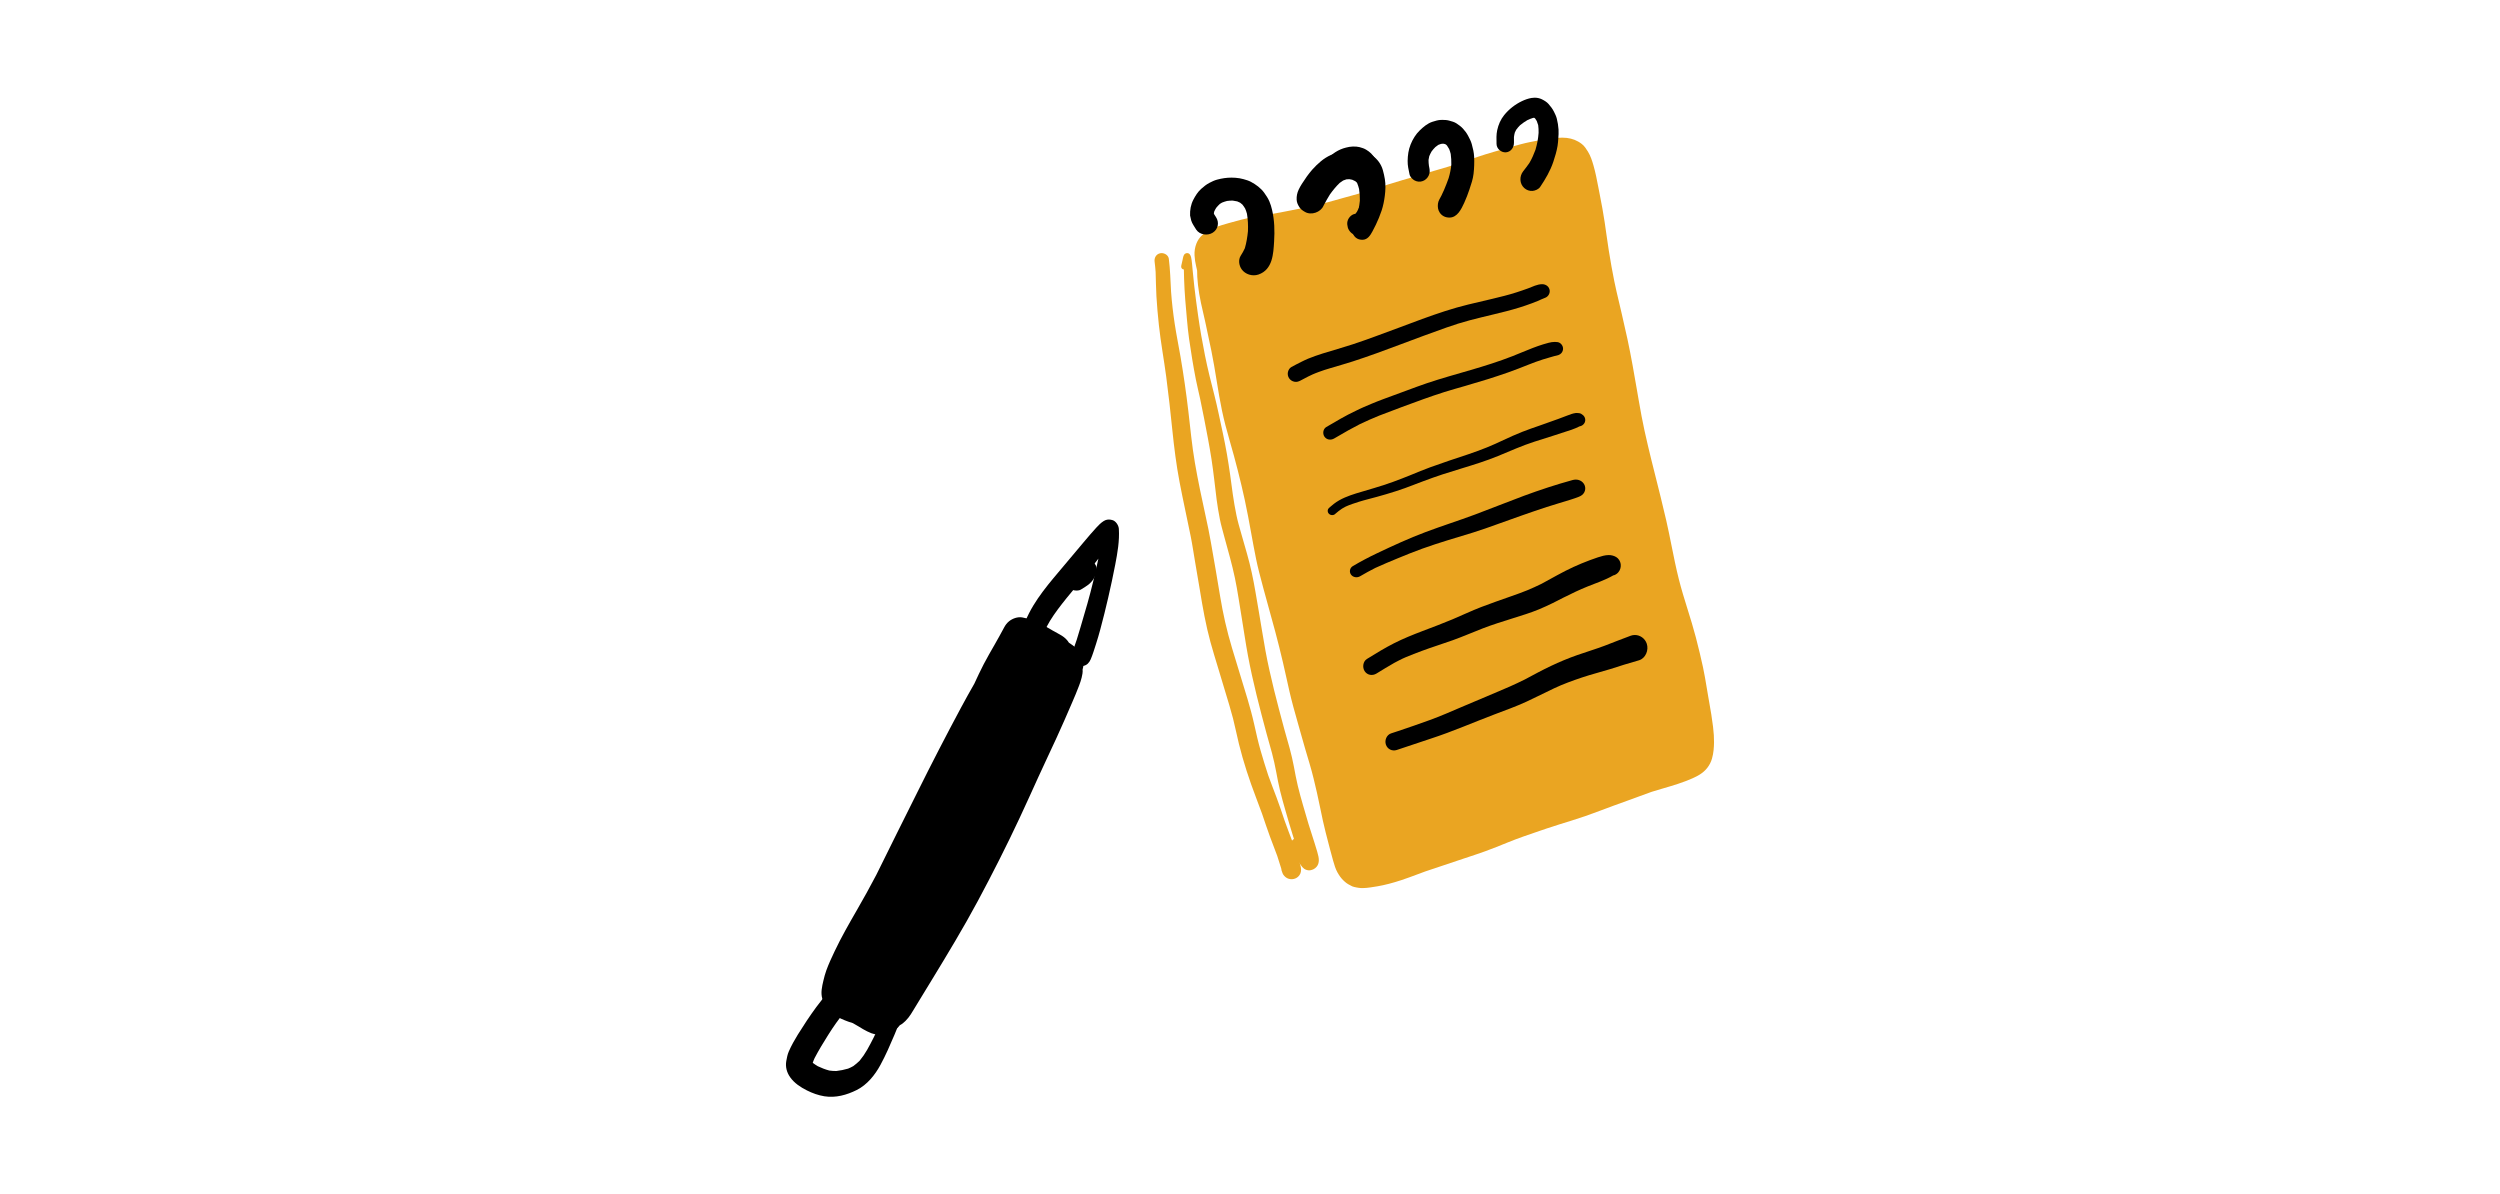 <?xml version="1.0" encoding="UTF-8"?>
<svg width="563px" height="269px" viewBox="0 0 563 269" version="1.1" xmlns="http://www.w3.org/2000/svg" xmlns:xlink="http://www.w3.org/1999/xlink">
    <title>Group</title>
    <defs>
        <rect id="path-1" x="0" y="0" width="563" height="269"></rect>
    </defs>
    <g id="Article-Layout" stroke="none" stroke-width="1" fill="none" fill-rule="evenodd">
        <g id="Desktop_NewYearsResolutions" transform="translate(-679, -2360)">
            <g id="Group" transform="translate(679, 2360)">
                <mask id="mask-2" fill="white">
                    <use xlink:href="#path-1"></use>
                </mask>
                <g id="Rectangle"></g>
                <g id="notebook_icon_desktop" mask="url(#mask-2)">
                    <g transform="translate(177, 22)">
                        <path d="M174.863,9 C173.514,9 172.116,9.209 170.882,9.394 C169.724,9.566 168.569,9.79 167.592,9.988 C166.15,10.277 164.712,10.685 163.444,11.046 L160.033,12.016 L159.27,12.234 C157.025,12.875 154.784,13.656 152.617,14.413 L151.233,14.894 C149.71,15.376 148.177,15.824 146.643,16.271 L145.065,16.733 C142.916,17.37 140.767,18.005 138.615,18.628 C136.663,19.194 134.7,19.83 132.803,20.444 L131.783,20.775 C130.262,21.266 128.692,21.697 127.174,22.113 C126.61,22.268 126.045,22.422 125.482,22.58 L125.089,22.692 C123.034,23.275 120.907,23.878 118.781,24.346 C117.021,24.734 115.22,25.084 113.48,25.424 L112.117,25.691 C109.754,26.153 107.419,26.538 105.648,26.822 C103.588,27.148 101.555,27.721 99.588,28.276 L99.501,28.301 C98.593,28.556 97.694,28.837 96.826,29.135 C96.08,29.395 95.376,29.759 94.613,30.278 C94.345,30.457 94.034,30.675 93.755,30.929 C93.167,31.459 92.736,32.082 92.437,32.835 C92.104,33.677 91.957,34.608 92.011,35.525 C92.059,36.363 92.173,37.134 92.356,37.886 C92.443,38.24 92.52,38.593 92.593,38.947 C92.584,39.409 92.6,39.874 92.626,40.34 C92.699,41.545 92.841,42.784 93.059,44.127 C93.29,45.556 93.623,46.996 93.946,48.388 C94.099,49.047 94.252,49.705 94.394,50.364 L94.575,51.206 C94.994,53.154 95.412,55.101 95.81,57.052 C96.258,59.244 96.624,61.487 96.977,63.655 L97.042,64.051 C97.382,66.139 97.733,68.298 98.19,70.453 C98.63,72.535 99.199,74.765 99.931,77.269 C101.222,81.705 102.362,86.178 103.318,90.564 C103.855,93.033 104.315,95.561 104.759,98.006 C105.111,99.946 105.477,101.953 105.878,103.917 C106.277,105.855 106.795,107.799 107.297,109.679 L107.525,110.539 C108.084,112.645 108.663,114.741 109.252,116.837 C110.548,121.427 111.698,126.029 112.673,130.516 C113.095,132.476 113.613,134.795 114.246,137.134 C114.58,138.371 114.931,139.604 115.281,140.836 C115.53,141.714 115.779,142.591 116.024,143.469 C116.613,145.604 117.253,147.753 117.911,149.951 C118.576,152.179 119.117,154.494 119.571,156.488 C119.847,157.696 120.097,158.909 120.348,160.123 C120.534,161.025 120.72,161.929 120.916,162.829 C121.306,164.615 121.778,166.412 122.234,168.149 L122.54,169.318 C122.758,170.152 122.979,170.987 123.216,171.814 C123.491,172.771 123.754,173.686 124.208,174.49 C124.302,174.657 124.399,174.816 124.499,174.974 C124.883,175.591 125.306,176.087 125.87,176.581 C126.35,177 126.86,177.284 127.525,177.606 C127.656,177.657 127.794,177.701 127.932,177.735 C128.269,177.827 128.617,177.883 128.974,177.938 C129.246,177.98 129.532,178 129.848,178 C130.474,178 131.103,177.918 131.643,177.841 C132.172,177.768 132.691,177.685 133.217,177.594 C134.854,177.31 136.611,176.855 138.59,176.203 C139.789,175.807 140.994,175.356 142.16,174.92 C142.778,174.688 143.396,174.458 144.016,174.233 C145.23,173.824 146.445,173.42 147.661,173.014 C149.377,172.442 151.092,171.87 152.805,171.289 L153.839,170.946 C155.045,170.547 156.249,170.147 157.445,169.714 C159.172,169.087 160.87,168.402 162.448,167.755 C164.85,166.773 167.347,165.925 169.761,165.106 L171.275,164.591 L171.365,164.551 L171.368,164.559 C173.261,163.928 175.134,163.348 176.894,162.806 C178.988,162.162 181.079,161.437 183.284,160.593 C185.37,159.796 187.506,159.026 189.345,158.367 C190.203,158.061 191.057,157.744 191.911,157.427 C192.927,157.051 193.944,156.673 194.968,156.314 C195.856,156.029 196.752,155.769 197.649,155.51 C198.718,155.199 199.823,154.879 200.896,154.519 C202.173,154.093 203.204,153.699 204.143,153.28 C204.794,152.991 205.313,152.721 205.778,152.432 C207.145,151.585 208.098,150.352 208.532,148.866 C208.914,147.554 208.982,146.215 208.998,145.196 C209.013,144.165 208.942,143.032 208.774,141.631 C208.561,139.816 208.239,137.984 207.927,136.213 L207.716,135.009 C207.595,134.319 207.481,133.627 207.366,132.935 C207.111,131.392 206.845,129.795 206.511,128.243 C206.079,126.238 205.572,124.118 204.915,121.572 C204.362,119.442 203.697,117.307 203.054,115.242 C202.367,113.032 201.655,110.746 201.079,108.462 C200.449,105.965 199.935,103.397 199.437,100.914 C199.062,99.043 198.675,97.107 198.241,95.216 C197.439,91.724 196.551,88.194 195.693,84.78 L194.85,81.415 C194.385,79.551 193.91,77.521 193.354,75.024 C192.866,72.835 192.486,70.701 192.038,68.139 L191.692,66.127 C191.027,62.266 190.339,58.273 189.505,54.379 C189.099,52.484 188.661,50.592 188.225,48.702 L188.035,47.881 C187.882,47.215 187.724,46.55 187.566,45.884 C187.21,44.385 186.842,42.834 186.533,41.3 C186.111,39.22 185.717,37.022 185.294,34.382 C185.094,33.129 184.918,31.873 184.741,30.617 C184.619,29.747 184.497,28.877 184.367,28.008 C184.083,26.119 183.718,24.072 183.216,21.562 C183.117,21.068 183.021,20.572 182.926,20.074 C182.621,18.482 182.306,16.835 181.85,15.257 C181.546,14.196 181.184,13.084 180.601,12.141 C180.413,11.834 180.212,11.537 180.004,11.243 C179.569,10.619 178.902,10.162 178.418,9.889 C177.399,9.302 176.203,9.003 174.863,9 Z" id="Fill-1" fill="#EAA522"></path>
                        <path d="M89.985,35.082 C89.484,35.32 89.452,35.94 89.338,36.429 C89.232,36.891 89.127,37.354 89.024,37.816 C88.946,38.161 89.056,38.52 89.407,38.647 C89.469,38.67 89.538,38.681 89.609,38.68 C89.62,39.356 89.633,40.032 89.654,40.708 C89.699,42.333 89.8,43.955 89.923,45.577 C90.033,47.025 90.17,48.469 90.299,49.917 C90.432,51.382 90.572,52.845 90.78,54.3 C91.218,57.363 91.712,60.413 92.305,63.445 C92.591,64.899 92.961,66.337 93.266,67.788 C93.568,69.233 93.864,70.684 94.146,72.135 C94.74,75.221 95.35,78.3 95.831,81.41 C96.298,84.422 96.602,87.459 96.983,90.484 C97.171,91.982 97.437,93.463 97.719,94.945 C97.846,95.598 98.015,96.259 98.183,96.902 C98.382,97.652 98.579,98.406 98.787,99.154 C99.605,102.13 100.456,105.092 101.092,108.118 C101.712,111.063 102.121,114.059 102.621,117.028 C103.108,119.917 103.507,122.819 104.049,125.697 C105.155,131.612 106.678,137.426 108.236,143.23 C108.622,144.681 109.051,146.123 109.446,147.569 C109.833,148.984 110.128,150.425 110.407,151.866 C110.676,153.266 110.927,154.678 111.268,156.061 C111.634,157.556 112.047,159.034 112.475,160.508 C113.036,162.435 113.581,164.366 114.191,166.276 C114.261,166.492 114.331,166.709 114.401,166.925 C114.045,167.152 113.77,167.503 113.63,167.91 C113.478,168.35 113.461,168.977 113.712,169.388 C113.994,169.854 114.282,170.317 114.572,170.776 C114.756,171.075 114.945,171.369 115.133,171.664 C115.496,172.23 115.88,172.76 116.299,173.283 C116.532,173.557 116.812,173.758 117.146,173.879 C117.493,174.006 117.846,174.033 118.207,173.959 C118.424,173.892 118.652,173.839 118.85,173.725 C119.324,173.457 119.69,173.075 119.872,172.538 C120.06,171.992 120.015,171.409 119.904,170.854 C119.836,170.505 119.738,170.16 119.641,169.817 C119.463,169.17 119.259,168.531 119.054,167.894 C118.59,166.446 118.119,165.005 117.674,163.554 C117.243,162.141 116.844,160.72 116.431,159.302 C116.009,157.857 115.616,156.414 115.26,154.952 C114.909,153.531 114.666,152.083 114.387,150.65 C114.114,149.252 113.806,147.862 113.426,146.491 C113.036,145.076 112.621,143.669 112.235,142.255 C111.829,140.761 111.44,139.262 111.037,137.765 C110.255,134.846 109.547,131.91 108.882,128.961 C108.223,126.033 107.7,123.077 107.22,120.111 C106.746,117.166 106.227,114.227 105.727,111.284 C105.24,108.403 104.636,105.551 103.838,102.743 C103.396,101.184 102.948,99.627 102.501,98.071 C102.117,96.731 101.721,95.377 101.442,94.01 C101.124,92.452 100.848,90.893 100.628,89.318 C100.423,87.88 100.247,86.437 100.04,84.999 C99.816,83.424 99.579,81.849 99.306,80.281 C99.037,78.726 98.722,77.178 98.404,75.633 C98.092,74.125 97.761,72.624 97.434,71.119 C97.141,69.765 96.84,68.408 96.496,67.064 C95.726,64.078 94.973,61.09 94.363,58.06 C93.759,55.067 93.237,52.065 92.811,49.042 C92.503,46.871 92.208,44.689 91.958,42.511 C91.821,41.318 91.698,40.125 91.591,38.925 C91.549,38.419 91.504,37.913 91.448,37.41 C91.419,37.146 91.393,36.882 91.355,36.617 C91.287,36.144 91.228,35.674 90.942,35.283 C90.802,35.091 90.573,35 90.346,35 C90.22,35 90.094,35.028 89.985,35.082 Z" id="Fill-3" fill="#EAA522"></path>
                        <path d="M84.299,35.027 C83.376,35.209 82.907,36.048 83.015,36.918 C83.112,37.694 83.192,38.466 83.247,39.244 C83.316,41.075 83.319,42.912 83.427,44.74 C83.554,46.899 83.748,49.044 83.979,51.193 C84.398,55.102 85.12,58.974 85.637,62.873 C86.165,66.846 86.594,70.828 87.005,74.814 C87.414,78.767 87.901,82.696 88.646,86.602 C89.422,90.665 90.325,94.701 91.141,98.758 C91.533,100.692 91.808,102.653 92.145,104.601 C92.502,106.679 92.867,108.758 93.204,110.839 C93.847,114.788 94.535,118.724 95.593,122.59 C96.128,124.528 96.717,126.453 97.305,128.38 C97.877,130.244 98.429,132.115 98.991,133.983 C99.569,135.913 100.175,137.831 100.675,139.786 C101.165,141.69 101.533,143.621 102.007,145.532 C103.021,149.625 104.342,153.638 105.846,157.581 C106.313,158.802 106.774,160.021 107.215,161.251 C107.796,162.958 108.362,164.673 108.981,166.366 C109.519,167.836 110.109,169.292 110.641,170.766 C110.96,171.713 111.248,172.667 111.544,173.622 C111.545,173.754 111.563,173.882 111.602,174 C111.752,174.455 111.878,174.92 112.235,175.269 C112.486,175.549 112.786,175.754 113.143,175.878 C113.689,176.068 114.298,176.035 114.815,175.784 C115.152,175.62 115.424,175.386 115.639,175.081 C115.989,174.582 116.041,174.057 115.976,173.471 C115.931,173.053 115.782,172.648 115.659,172.246 C115.523,171.804 115.384,171.363 115.241,170.921 C114.921,169.917 114.57,168.92 114.203,167.933 C113.565,166.224 112.897,164.531 112.295,162.812 C111.708,161.066 111.128,159.316 110.479,157.594 C109.847,155.924 109.201,154.263 108.598,152.582 C107.994,150.741 107.42,148.894 106.887,147.031 C106.329,145.087 105.893,143.116 105.454,141.145 C104.59,137.252 103.334,133.45 102.183,129.635 C101.611,127.738 101.022,125.847 100.455,123.948 C99.872,122.014 99.365,120.067 98.908,118.098 C98.01,114.246 97.482,110.317 96.791,106.428 C96.421,104.326 96.056,102.224 95.692,100.123 C95.351,98.135 94.929,96.16 94.501,94.189 C93.632,90.206 92.779,86.224 92.091,82.211 C91.423,78.345 91.066,74.433 90.607,70.537 C90.13,66.467 89.548,62.411 88.857,58.368 C88.435,55.895 87.928,53.438 87.55,50.955 C87.183,48.543 86.901,46.111 86.723,43.679 C86.589,41.214 86.526,38.744 86.222,36.289 C86.129,35.523 85.341,35 84.591,35 C84.493,35 84.395,35.009 84.299,35.027 Z" id="Fill-5" fill="#EAA522"></path>
                        <path d="M96.383,26.21 C96.383,26.211 96.384,26.213 96.385,26.214 C96.416,26.352 96.447,26.49 96.48,26.628 C96.436,26.49 96.404,26.35 96.383,26.21 M97.083,18.455 C96.493,18.614 95.897,18.897 95.366,19.177 C94.665,19.538 94.111,20.005 93.526,20.515 C92.772,21.173 92.196,22.098 91.751,22.958 C91.161,24.092 90.957,25.294 91.007,26.54 C91.09,26.914 91.176,27.289 91.263,27.664 C91.381,28.022 91.539,28.363 91.744,28.683 C91.948,29.038 92.164,29.379 92.39,29.72 C93.163,30.888 94.941,31.144 96.117,30.398 C97.363,29.605 97.612,28.062 96.839,26.894 C96.703,26.69 96.571,26.485 96.444,26.278 C96.418,26.209 96.391,26.14 96.366,26.071 L96.362,26.026 C96.386,25.89 96.414,25.757 96.447,25.624 C96.576,25.338 96.725,25.065 96.894,24.796 C97.151,24.48 97.423,24.192 97.72,23.916 C97.877,23.813 98.036,23.717 98.199,23.625 C98.566,23.479 98.934,23.358 99.317,23.258 C99.738,23.201 100.154,23.172 100.579,23.169 C100.935,23.211 101.283,23.272 101.631,23.356 C101.853,23.444 102.066,23.541 102.279,23.65 C102.459,23.783 102.629,23.923 102.795,24.072 C103.023,24.36 103.225,24.659 103.411,24.971 C103.579,25.355 103.706,25.74 103.816,26.138 C104.039,27.446 104.088,28.742 104.039,30.061 C103.909,31.361 103.71,32.65 103.338,33.905 C103.078,34.492 102.758,35.039 102.408,35.59 C101.826,36.505 102.017,37.808 102.627,38.655 C103.439,39.782 105.028,40.296 106.4,39.826 C109.635,38.719 109.76,35.101 109.929,32.376 C110.08,29.969 110.019,27.613 109.465,25.25 C109.314,24.602 109.131,23.988 108.869,23.37 C108.578,22.678 108.136,22.016 107.694,21.402 C106.935,20.356 105.854,19.563 104.697,18.945 C104.198,18.678 103.587,18.499 103.041,18.347 C102.451,18.182 101.869,18.087 101.255,18.037 C100.946,18.012 100.642,18 100.34,18 C99.237,18 98.173,18.161 97.083,18.455" id="Fill-7" fill="#000000"></path>
                        <path d="M127.639,11.001 C127.132,11.004 126.616,11.116 126.122,11.237 C125.279,11.444 124.497,11.779 123.753,12.249 C122.786,12.856 122.005,13.81 121.48,14.857 C121.226,15.363 121.041,15.937 120.912,16.493 C120.806,16.956 120.692,17.442 120.704,17.925 C120.714,18.309 120.741,18.69 120.724,19.07 C120.677,19.505 120.533,19.929 120.42,20.345 C120.282,20.849 120.145,21.354 120.009,21.861 C119.932,22.146 120.358,22.231 120.436,21.946 C120.67,21.087 120.894,20.226 121.133,19.367 C121.33,18.915 121.577,18.495 121.773,18.04 C121.991,17.526 122.24,17.041 122.52,16.565 C122.833,16.112 123.161,15.691 123.544,15.302 C123.871,15.014 124.219,14.764 124.591,14.543 C125.016,14.336 125.448,14.176 125.904,14.056 C126.435,13.951 126.968,13.902 127.51,13.906 C127.827,13.94 128.136,13.998 128.447,14.085 C128.668,14.18 128.879,14.288 129.086,14.416 C129.271,14.564 129.441,14.723 129.604,14.899 C129.754,15.105 129.889,15.318 130.011,15.544 C130.159,15.907 130.275,16.279 130.366,16.663 C130.519,17.584 130.531,18.503 130.505,19.432 C130.455,19.964 130.393,20.484 130.316,21.013 C130.241,21.518 130.1,22.014 129.966,22.506 C129.584,23.634 129.142,24.719 128.552,25.738 C128.452,25.876 128.351,26.01 128.243,26.138 C128.105,26.16 127.969,26.196 127.833,26.246 C126.962,26.571 126.283,27.566 126.406,28.571 C126.462,29.027 126.536,29.438 126.789,29.823 C127.039,30.204 127.314,30.509 127.713,30.72 C128.401,31.081 129.266,31.101 129.958,30.735 C130.27,30.575 130.446,30.499 130.681,30.293 C130.913,30.089 131.122,29.895 131.317,29.662 C131.626,29.3 131.873,28.854 132.084,28.42 C132.448,27.677 132.707,26.879 132.945,26.081 C133.146,25.408 133.344,24.731 133.495,24.042 C133.656,23.319 133.782,22.596 133.875,21.861 C133.915,21.538 133.928,21.213 133.949,20.888 C133.986,20.408 134.01,19.906 133.996,19.422 C133.98,19.009 133.977,18.595 133.946,18.181 C133.875,17.133 133.677,16.072 133.34,15.087 C133.013,14.114 132.46,13.271 131.772,12.555 C131.46,12.233 131.076,11.979 130.709,11.743 C130.242,11.44 129.686,11.267 129.158,11.129 C128.719,11.017 128.253,11 127.798,11 C127.745,11 127.692,11.001 127.639,11.001" id="Fill-9" fill="#000000"></path>
                        <path d="M124.6,16.684 C124.632,16.694 124.664,16.704 124.696,16.716 C124.664,16.705 124.632,16.695 124.6,16.684 M126.73,12.161 C126.24,12.13 125.751,12.141 125.276,12.194 C123.484,12.399 121.813,13.191 120.447,14.333 C119.754,14.913 119.124,15.525 118.527,16.196 C117.647,17.193 116.895,18.297 116.181,19.41 C115.912,19.827 115.669,20.262 115.458,20.711 C115.114,21.45 114.965,22.188 115.007,23.005 C115.043,23.621 115.29,24.134 115.615,24.643 C115.945,25.159 116.381,25.435 116.9,25.735 C118.298,26.541 120.412,25.81 121.045,24.353 C121.152,24.105 121.309,23.875 121.435,23.635 C121.545,23.426 121.656,23.218 121.771,23.013 C122.003,22.595 122.244,22.19 122.498,21.788 C123.16,20.862 123.878,19.979 124.703,19.19 C124.952,18.997 125.207,18.819 125.476,18.653 C125.714,18.555 125.955,18.468 126.202,18.393 C126.419,18.368 126.636,18.354 126.856,18.35 C127.08,18.38 127.302,18.423 127.524,18.477 C127.759,18.574 127.988,18.683 128.212,18.806 C128.32,18.892 128.422,18.981 128.524,19.076 C128.561,19.128 128.596,19.18 128.631,19.233 C128.813,19.666 128.95,20.107 129.064,20.562 C129.205,21.444 129.259,22.316 129.241,23.206 C129.105,24.61 128.811,25.958 128.389,27.305 C128.29,27.577 128.188,27.85 128.079,28.121 C128.012,28.291 127.944,28.465 127.876,28.634 C127.793,28.835 127.726,29.037 127.665,29.245 C127.576,29.518 127.586,29.786 127.569,30.069 C127.539,30.579 127.919,31.166 128.288,31.483 C128.734,31.872 129.271,32.01 129.854,31.999 C130.992,31.975 131.592,30.999 132.064,30.129 C132.336,29.631 132.594,29.129 132.837,28.617 C133.334,27.574 133.785,26.502 134.146,25.403 C134.503,24.321 134.715,23.228 134.857,22.104 C135.014,20.887 135.072,19.573 134.872,18.356 C134.761,17.674 134.611,17.002 134.425,16.334 C134.049,14.987 133.205,13.81 132.036,13.032 C131.009,12.346 129.865,12.06 128.634,12.007 C128.531,12.003 128.429,12 128.327,12 C127.788,12 127.257,12.062 126.73,12.161" id="Fill-11" fill="#000000"></path>
                        <path d="M149.838,15.098 C149.838,15.108 149.838,15.118 149.838,15.128 C149.826,15.347 149.815,15.565 149.803,15.783 C149.814,15.553 149.826,15.327 149.838,15.098 M147.538,5.003 C146.885,5.013 146.193,5.228 145.575,5.429 C144.464,5.792 143.579,6.553 142.734,7.362 C141.833,8.223 141.141,9.36 140.67,10.538 C140.183,11.742 140.027,12.939 140.001,14.237 C139.982,15.264 140.214,16.266 140.428,17.262 C140.552,17.849 141.106,18.399 141.597,18.655 C142.161,18.95 142.827,18.993 143.415,18.772 C143.989,18.56 144.47,18.111 144.741,17.537 C145.046,16.89 144.999,16.3 144.852,15.622 C144.835,15.539 144.818,15.456 144.8,15.373 C144.736,14.919 144.705,14.473 144.706,14.019 C144.743,13.733 144.796,13.457 144.865,13.181 C145.015,12.808 145.191,12.456 145.388,12.112 C145.648,11.755 145.933,11.429 146.242,11.119 C146.456,10.942 146.676,10.777 146.908,10.626 C147.106,10.542 147.305,10.47 147.511,10.408 C147.669,10.384 147.826,10.366 147.987,10.355 C148.126,10.378 148.263,10.405 148.4,10.438 C148.481,10.477 148.561,10.517 148.64,10.56 C148.716,10.629 148.79,10.7 148.861,10.773 C149.041,11.027 149.199,11.29 149.35,11.564 C149.494,11.923 149.606,12.286 149.7,12.663 C149.82,13.466 149.849,14.258 149.838,15.073 C149.739,16.123 149.528,17.116 149.236,18.114 C148.918,19.013 148.569,19.898 148.197,20.777 C148.012,21.213 147.812,21.646 147.598,22.069 C147.308,22.643 146.897,23.226 146.824,23.883 C146.747,24.594 146.814,25.238 147.207,25.849 C147.729,26.661 148.564,27.016 149.468,26.999 C151.179,26.966 152.086,25.11 152.733,23.695 C153.182,22.716 153.571,21.693 153.914,20.67 C154.297,19.533 154.708,18.342 154.845,17.138 C154.991,15.881 155.03,14.62 154.979,13.359 C154.937,12.376 154.702,11.38 154.44,10.444 C154.259,9.786 153.924,9.162 153.612,8.568 C153.3,7.978 152.895,7.445 152.453,6.959 C152.026,6.492 151.545,6.157 151.026,5.805 C150.545,5.476 149.904,5.315 149.363,5.165 C148.881,5.028 148.353,5.001 147.85,5 C147.745,5 147.641,5.002 147.538,5.003" id="Fill-13" fill="#000000"></path>
                        <path d="M167.904,0.059 C167.134,0.189 166.431,0.445 165.729,0.78 C164.209,1.505 162.817,2.588 161.739,3.921 C160.941,4.908 160.447,6.054 160.172,7.304 C159.949,8.314 160,9.381 160.019,10.411 C160.034,11.535 161.116,12.388 162.136,12.305 C163.255,12.215 163.964,11.213 163.945,10.092 C163.941,9.68 163.932,9.272 163.941,8.861 C163.984,8.52 164.048,8.189 164.134,7.859 C164.221,7.647 164.32,7.445 164.431,7.244 C164.7,6.872 164.991,6.531 165.313,6.207 C165.83,5.775 166.372,5.407 166.948,5.063 C167.376,4.859 167.806,4.68 168.26,4.547 C168.336,4.537 168.411,4.529 168.486,4.522 C168.522,4.541 168.556,4.56 168.591,4.58 C168.637,4.619 168.681,4.66 168.724,4.703 C168.853,4.879 168.969,5.061 169.079,5.253 C169.206,5.557 169.314,5.866 169.401,6.186 C169.482,6.767 169.501,7.337 169.49,7.92 C169.437,8.546 169.378,9.178 169.258,9.793 C169.129,10.453 168.973,11.095 168.788,11.736 C168.406,12.77 167.975,13.755 167.421,14.699 C166.977,15.346 166.496,15.961 166.016,16.579 C165.138,17.706 165.179,19.357 166.251,20.337 C166.762,20.81 167.449,21.046 168.129,20.993 C168.731,20.943 169.484,20.627 169.847,20.092 C171.029,18.35 172.139,16.446 172.813,14.422 C173.204,13.246 173.557,12.086 173.761,10.857 C173.846,10.325 173.888,9.783 173.925,9.245 C173.977,8.567 174.027,7.855 173.983,7.174 C173.929,6.334 173.792,5.516 173.589,4.702 C173.452,4.157 173.191,3.638 172.947,3.144 C172.619,2.488 172.209,1.963 171.732,1.418 C171.331,0.96 170.756,0.621 170.225,0.358 C169.719,0.112 169.165,0 168.611,0 C168.374,0 168.137,0.021 167.904,0.059" id="Fill-15" fill="#000000"></path>
                        <path d="M170.261,42 C169.172,42.017 168.12,42.567 167.118,42.944 C166.252,43.266 165.377,43.557 164.498,43.843 C162.726,44.413 160.912,44.859 159.101,45.288 C157.29,45.721 155.475,46.134 153.668,46.573 C151.929,46.996 150.215,47.488 148.51,48.033 C144.998,49.164 141.543,50.472 138.09,51.773 C136.282,52.452 134.474,53.122 132.656,53.781 C130.988,54.384 129.314,54.997 127.623,55.544 C125.378,56.275 123.107,56.918 120.851,57.61 C119.739,57.951 118.66,58.351 117.581,58.777 C117.085,58.973 116.613,59.226 116.133,59.452 C115.347,59.826 114.585,60.252 113.816,60.655 C113.403,60.872 113.116,61.39 113.034,61.822 C112.94,62.298 113.043,62.797 113.316,63.197 C113.593,63.597 114.022,63.876 114.505,63.967 C115.028,64.069 115.444,63.925 115.897,63.688 C116.46,63.392 117.027,63.094 117.591,62.798 C117.935,62.636 118.279,62.472 118.624,62.308 C119.063,62.102 119.539,61.944 119.992,61.764 C120.824,61.436 121.693,61.187 122.548,60.925 C124.243,60.407 125.954,59.944 127.643,59.393 C131.242,58.223 134.801,56.918 138.339,55.581 C141.798,54.276 145.268,52.993 148.753,51.757 C150.468,51.151 152.203,50.597 153.964,50.134 C155.721,49.676 157.486,49.245 159.25,48.826 C161.255,48.348 163.252,47.853 165.217,47.243 C166.159,46.951 167.091,46.626 168.017,46.285 C168.439,46.127 168.859,45.958 169.278,45.79 C169.835,45.567 170.354,45.272 170.92,45.082 C171.602,44.85 172.049,44.163 171.996,43.459 C171.923,42.57 171.162,42 170.298,42 C170.286,42 170.273,42 170.261,42" id="Fill-17" fill="#000000"></path>
                        <path d="M171.755,55.195 C171.337,55.298 170.929,55.418 170.518,55.546 C169.736,55.786 168.963,56.063 168.199,56.354 C166.647,56.949 165.127,57.617 163.58,58.221 C160.528,59.414 157.386,60.399 154.236,61.318 C150.94,62.28 147.632,63.192 144.375,64.285 C142.824,64.802 141.297,65.39 139.76,65.952 C138.057,66.573 136.351,67.198 134.652,67.833 C133.734,68.176 132.817,68.528 131.917,68.909 C131.307,69.168 130.697,69.426 130.09,69.687 C129.476,69.943 128.883,70.251 128.282,70.535 C126.01,71.601 123.849,72.897 121.684,74.163 C120.946,74.598 120.805,75.657 121.263,76.331 C121.765,77.066 122.709,77.18 123.448,76.749 C124.503,76.13 125.559,75.519 126.624,74.918 C127.47,74.44 128.333,73.991 129.199,73.541 C130.657,72.856 132.115,72.179 133.616,71.591 C135.305,70.93 136.998,70.288 138.701,69.663 C141.863,68.504 145.016,67.315 148.229,66.302 C149.8,65.805 151.391,65.367 152.975,64.91 C154.651,64.425 156.32,63.927 157.982,63.409 C159.55,62.922 161.105,62.397 162.656,61.859 C164.196,61.322 165.711,60.713 167.227,60.116 C168.286,59.698 169.351,59.29 170.44,58.953 C170.973,58.786 171.509,58.623 172.052,58.475 C172.693,58.305 173.33,58.087 173.981,57.951 C174.23,57.861 174.443,57.717 174.621,57.52 C174.891,57.216 175.026,56.811 174.996,56.407 C174.945,55.763 174.429,55.141 173.765,55.044 C173.552,55.015 173.348,55 173.147,55 C172.68,55 172.234,55.076 171.755,55.195" id="Fill-19" fill="#000000"></path>
                        <path d="M125.997,92.106 C125.96,92.124 125.922,92.141 125.885,92.158 C125.922,92.141 125.96,92.123 125.997,92.106 M177.818,71.017 C177.504,71.056 177.202,71.142 176.902,71.233 C176.56,71.336 176.229,71.474 175.895,71.6 C175.245,71.844 174.596,72.093 173.948,72.335 C172.552,72.853 171.145,73.349 169.739,73.835 C168.411,74.296 167.078,74.746 165.773,75.265 C164.357,75.829 162.972,76.451 161.596,77.094 C160.345,77.681 159.087,78.27 157.799,78.779 C156.434,79.317 155.065,79.833 153.668,80.3 C150.778,81.259 147.884,82.206 145.028,83.253 C143.618,83.768 142.232,84.351 140.847,84.915 C139.474,85.475 138.095,86.014 136.699,86.523 C133.975,87.518 131.155,88.277 128.377,89.122 C127.525,89.383 126.673,89.691 125.859,90.039 C124.972,90.422 124.144,90.887 123.387,91.467 C123.063,91.717 122.755,91.994 122.44,92.255 C122.231,92.432 122.072,92.594 122.018,92.864 C121.967,93.112 122.025,93.373 122.17,93.58 C122.319,93.789 122.552,93.934 122.813,93.982 C123.042,94.027 123.374,93.991 123.563,93.837 C123.853,93.592 124.147,93.351 124.441,93.106 C124.936,92.697 125.485,92.366 126.059,92.077 C127.018,91.638 128.012,91.33 129.019,91.005 C129.661,90.797 130.324,90.625 130.98,90.449 C132.376,90.071 133.785,89.721 135.164,89.295 C136.58,88.86 138.007,88.442 139.397,87.926 C140.796,87.408 142.182,86.857 143.582,86.345 C144.991,85.83 146.397,85.298 147.83,84.841 C149.284,84.377 150.741,83.919 152.201,83.475 C154.953,82.638 157.704,81.785 160.361,80.692 C163.083,79.575 165.753,78.36 168.569,77.459 C171.348,76.567 174.14,75.719 176.905,74.782 C177.528,74.573 178.113,74.31 178.698,74.025 C178.703,74.023 178.708,74.021 178.713,74.019 C179.195,73.947 179.628,73.639 179.843,73.223 C180.15,72.634 179.995,71.912 179.481,71.478 C179.244,71.278 178.961,71.081 178.633,71.046 C178.446,71.024 178.26,71 178.073,71 C177.988,71 177.903,71.005 177.818,71.017" id="Fill-21" fill="#000000"></path>
                        <path d="M177.153,86.105 C173.436,87.122 169.789,88.325 166.188,89.654 C162.488,91.024 158.842,92.509 155.148,93.885 C151.447,95.263 147.674,96.452 143.98,97.844 C140.273,99.238 136.68,100.897 133.12,102.588 C131.242,103.48 129.423,104.441 127.643,105.495 C126.964,105.898 126.807,106.796 127.248,107.405 C127.707,108.038 128.616,108.175 129.296,107.773 C130.416,107.11 131.557,106.484 132.727,105.894 C134.366,105.143 136.032,104.449 137.704,103.758 C139.55,102.994 141.401,102.245 143.284,101.565 C147.051,100.208 150.906,99.104 154.74,97.925 C156.55,97.366 158.326,96.726 160.106,96.084 C161.97,95.407 163.837,94.743 165.707,94.088 C167.574,93.436 169.441,92.787 171.321,92.178 C173.121,91.595 174.945,91.074 176.751,90.506 C177.367,90.313 177.976,90.104 178.571,89.87 C179.097,89.661 179.521,89.358 179.779,88.872 C180.033,88.395 180.07,87.83 179.879,87.324 C179.696,86.837 179.308,86.429 178.812,86.201 C178.512,86.061 178.203,86 177.891,86 C177.647,86 177.399,86.038 177.153,86.105" id="Fill-23" fill="#000000"></path>
                        <path d="M186.246,107.595 C186.153,107.643 186.06,107.69 185.968,107.739 C186.057,107.679 186.149,107.631 186.246,107.595 M182.848,103.512 C182.245,103.707 181.649,103.923 181.052,104.146 C179.792,104.615 178.552,105.131 177.326,105.691 C174.872,106.81 172.538,108.195 170.157,109.47 C169.095,109.991 168.027,110.483 166.936,110.932 C165.773,111.409 164.587,111.827 163.404,112.244 C161.117,113.056 158.823,113.833 156.555,114.71 C154.372,115.552 152.256,116.566 150.096,117.475 C147.856,118.418 145.582,119.264 143.311,120.128 C141.138,120.956 138.995,121.817 136.916,122.872 C134.824,123.934 132.833,125.159 130.835,126.395 C129.939,126.952 129.76,128.29 130.319,129.146 C130.929,130.08 132.088,130.233 132.984,129.679 C134.301,128.865 135.626,128.06 136.973,127.291 C136.825,127.367 136.68,127.444 136.532,127.52 C137.539,126.998 138.547,126.434 139.594,125.995 C140.774,125.504 141.956,125.048 143.149,124.603 C145.467,123.738 147.832,123.015 150.16,122.179 C152.435,121.364 154.655,120.389 156.909,119.518 C159.129,118.662 161.403,117.959 163.671,117.245 C165.649,116.618 167.653,116.023 169.57,115.225 C171.682,114.348 173.711,113.314 175.743,112.252 C175.55,112.353 175.362,112.451 175.17,112.551 C176.928,111.65 178.704,110.813 180.531,110.072 C182.483,109.28 184.489,108.639 186.323,107.57 C186.387,107.551 186.453,107.536 186.521,107.526 C186.884,107.394 187.195,107.178 187.45,106.879 C187.841,106.42 188.04,105.803 187.993,105.194 C187.962,104.79 187.838,104.424 187.622,104.09 C187.272,103.554 186.793,103.3 186.207,103.125 C185.908,103.037 185.601,103 185.29,103 C184.465,103 183.619,103.262 182.848,103.512" id="Fill-25" fill="#000000"></path>
                        <path d="M190.254,121.159 C188.271,121.869 186.323,122.68 184.349,123.424 C182.312,124.19 180.227,124.811 178.174,125.532 C176.169,126.233 174.206,127.06 172.281,127.969 C170.279,128.916 168.333,129.982 166.375,131.026 C164.152,132.132 161.893,133.123 159.599,134.069 C157.09,135.11 154.592,136.166 152.097,137.241 C149.74,138.257 147.385,139.284 144.976,140.159 C142.613,141.014 140.242,141.845 137.859,142.634 C137.331,142.809 136.8,142.984 136.269,143.159 C135.278,143.485 134.766,144.694 135.104,145.689 C135.456,146.732 136.542,147.227 137.535,146.901 C140.108,146.056 142.665,145.17 145.237,144.33 C147.719,143.517 150.155,142.6 152.585,141.631 C154.882,140.719 157.173,139.792 159.48,138.913 C161.92,137.983 164.396,137.11 166.772,136.009 C168.858,135.041 170.908,133.99 172.99,133.006 C175.027,132.044 177.154,131.279 179.279,130.565 C181.398,129.851 183.574,129.318 185.709,128.656 C186.712,128.348 187.713,128.014 188.713,127.698 C189.845,127.345 190.991,127.046 192.123,126.692 C193.595,126.229 194.341,124.406 193.849,122.951 C193.444,121.753 192.334,121 191.168,121 C190.863,121 190.555,121.051 190.254,121.159" id="Fill-27" fill="#000000"></path>
                        <path d="M26.025,186.622 C26.003,186.664 25.982,186.706 25.96,186.748 C25.963,186.742 25.966,186.736 25.969,186.73 C25.988,186.694 26.007,186.658 26.025,186.622 M25.273,181.075 C25.245,181.129 25.217,181.183 25.189,181.238 C25.205,181.206 25.221,181.176 25.237,181.145 C25.249,181.122 25.261,181.098 25.273,181.075 M50.249,117.905 C49.763,118.295 49.428,118.752 49.142,119.284 C48.439,120.593 47.723,121.898 46.982,123.189 C46.152,124.646 45.304,126.091 44.53,127.581 C43.779,129.024 43.099,130.497 42.414,131.97 C41.399,133.747 40.4,135.533 39.434,137.337 C36.06,143.631 32.78,149.979 29.609,156.375 C28.023,159.576 26.431,162.775 24.824,165.966 C23.306,168.969 21.871,172.01 20.349,175.01 C18.952,177.681 17.495,180.317 15.987,182.928 C14.216,186.001 12.452,189.067 10.937,192.271 C10.274,193.67 9.62,195.072 9.091,196.524 C8.814,197.28 8.614,198.065 8.427,198.848 C8.121,200.154 7.776,201.605 8.192,202.93 C8.496,203.89 8.826,204.657 9.497,205.436 C9.648,205.614 9.816,205.787 9.995,205.951 C10.239,206.281 10.58,206.546 11.001,206.694 C11.005,206.695 11.009,206.697 11.013,206.698 C11.021,206.703 11.03,206.708 11.039,206.713 C12.008,207.256 13.001,207.703 14.046,208.077 C14.382,208.198 14.721,208.307 15.064,208.41 C15.521,208.661 15.972,208.921 16.418,209.195 C16.741,209.39 17.056,209.591 17.384,209.778 C17.981,210.118 18.593,210.437 19.234,210.683 C20.104,211.018 21.089,211.056 21.999,210.942 C23.38,210.769 24.81,210.002 25.65,208.871 C26.101,208.659 26.558,208.274 26.906,207.924 C27.388,207.446 27.754,206.967 28.12,206.411 C28.36,206.053 28.574,205.681 28.794,205.318 C29.264,204.547 29.727,203.775 30.198,203.008 C31.07,201.58 31.942,200.152 32.814,198.724 C36.401,192.837 39.973,186.938 43.229,180.863 C46.527,174.712 49.677,168.492 52.634,162.176 C54.057,159.138 55.43,156.08 56.818,153.027 C58.166,150.065 59.57,147.13 60.926,144.177 C62.136,141.55 63.29,138.893 64.433,136.237 C64.982,134.971 65.518,133.699 66.007,132.407 C66.231,131.813 66.437,131.217 66.587,130.602 C66.742,129.975 66.863,129.373 66.801,128.767 C67.026,127.979 67.033,127.587 66.955,126.751 C66.912,126.307 66.726,125.895 66.575,125.479 C66.442,125.115 66.039,124.604 65.726,124.299 C65.323,123.905 64.925,123.568 64.469,123.249 C64.222,123.077 63.973,122.906 63.723,122.736 C63.338,122.102 62.761,121.557 62.145,121.172 C61.477,120.752 60.761,120.4 60.076,120.006 C58.683,119.203 57.323,118.344 55.821,117.747 C54.982,117.411 54.103,117.209 53.214,117.045 C53.185,117.039 53.156,117.034 53.126,117.03 C52.14,116.881 51,117.298 50.249,117.905" id="Fill-29" fill="#000000"></path>
                        <path d="M71.543,95.345 C70.917,95.74 70.401,96.268 69.892,96.82 C68.995,97.799 68.127,98.818 67.267,99.835 C65.741,101.633 64.224,103.441 62.713,105.252 C59.473,109.133 55.936,113.018 53.94,117.83 C53.537,118.796 53.359,119.867 53.141,120.898 C53.096,121.121 53.051,121.348 53.006,121.575 C52.977,122.029 53.055,122.459 53.236,122.871 C53.511,123.487 54.01,123.965 54.616,124.193 C55.218,124.421 55.891,124.384 56.471,124.092 C56.991,123.827 57.578,123.253 57.713,122.623 C57.809,122.173 57.909,121.72 58.009,121.267 C58.171,120.536 58.397,119.85 58.693,119.174 C59.654,117.319 60.887,115.636 62.153,114.002 C63.474,112.294 64.894,110.668 66.256,108.995 C67.615,107.321 68.982,105.651 70.273,103.915 C70.302,103.875 70.331,103.837 70.359,103.798 C69.631,107.191 68.835,110.583 67.887,113.909 C67.377,115.688 66.85,117.458 66.336,119.237 C66.064,120.165 65.795,121.098 65.496,122.019 C65.18,122.981 64.809,123.935 64.537,124.911 C64.537,124.911 64.538,124.912 64.538,124.912 C64.226,125.865 64.535,126.985 65.34,127.582 C65.817,127.938 66.419,128.077 66.994,127.959 C67.794,127.798 68.309,127.223 68.635,126.461 C69.102,125.361 69.445,124.178 69.818,123.039 C70.178,121.939 70.496,120.821 70.797,119.704 C71.432,117.362 72.011,115 72.559,112.63 C73.127,110.156 73.672,107.665 74.147,105.169 C74.658,102.507 75.135,99.82 74.965,97.093 C74.915,96.302 74.278,95.347 73.54,95.132 C73.397,95.089 73.255,95.056 73.116,95.033 C72.571,94.946 72.056,95.023 71.543,95.345" id="Fill-31" fill="#000000"></path>
                        <path d="M65.577,105.005 C65.456,105.152 65.345,105.306 65.251,105.468 C65.102,105.726 64.965,105.98 64.844,106.239 C64.685,106.357 64.52,106.466 64.352,106.575 C64.265,106.627 64.182,106.68 64.102,106.735 C64.091,106.741 64.081,106.748 64.07,106.754 C64.08,106.748 64.088,106.743 64.098,106.737 C63.664,107.03 63.33,107.362 63.137,107.891 C62.926,108.468 62.96,109.115 63.23,109.669 C63.503,110.223 63.995,110.654 64.588,110.86 C65.128,111.046 65.907,111.076 66.415,110.768 C66.994,110.418 67.595,110.068 68.126,109.648 C69.127,108.853 69.799,107.71 69.982,106.469 C70.129,105.484 69.359,104.431 68.412,104.131 C68.263,104.083 68.115,104.049 67.969,104.028 C67.037,103.891 66.186,104.263 65.577,105.005" id="Fill-33" fill="#000000"></path>
                        <path d="M12.753,198.662 C11.713,199.485 10.647,200.283 9.737,201.259 C8.688,202.378 7.73,203.565 6.821,204.807 C5.357,206.805 3.985,208.873 2.679,210.983 C1.931,212.194 1.228,213.447 0.652,214.755 C0.347,215.439 0.2,216.203 0.072,216.935 C-0.16,218.251 0.179,219.509 0.935,220.583 C1.872,221.917 3.283,222.839 4.706,223.555 C5.96,224.185 7.262,224.657 8.651,224.883 C11.196,225.287 13.669,224.599 15.948,223.463 C18.277,222.294 20.043,220.094 21.277,217.817 C22.464,215.63 23.461,213.334 24.43,211.041 C24.893,209.952 25.342,208.86 25.776,207.759 C26.21,206.659 26.631,205.545 26.901,204.388 C27.026,203.864 27.064,203.405 26.826,202.9 C26.61,202.434 26.221,202.072 25.745,201.901 C25.273,201.727 24.743,201.756 24.287,201.977 C23.791,202.218 23.548,202.597 23.314,203.084 C22.967,203.8 22.77,204.562 22.504,205.308 C22.235,206.071 21.941,206.819 21.636,207.565 C21.067,208.954 20.409,210.306 19.75,211.652 C19.275,212.596 18.788,213.53 18.263,214.449 C17.772,215.314 17.217,216.113 16.591,216.872 C16.141,217.312 15.677,217.707 15.172,218.08 C14.788,218.302 14.397,218.49 13.985,218.655 C13.117,218.91 12.238,219.088 11.339,219.193 C10.809,219.195 10.291,219.161 9.763,219.086 C8.864,218.847 8.006,218.515 7.165,218.111 C6.772,217.873 6.392,217.626 6.027,217.349 C6.146,216.986 6.288,216.634 6.448,216.283 C7.382,214.501 8.426,212.782 9.497,211.082 C10.663,209.226 11.923,207.426 13.321,205.744 C13.711,205.327 14.11,204.923 14.553,204.559 C15.163,204.061 15.777,203.57 16.391,203.079 C17.608,202.111 17.695,200.176 16.729,199.007 C16.273,198.453 15.669,198.131 15.035,198.033 C14.252,197.911 13.421,198.128 12.753,198.662" id="Fill-35" fill="#000000"></path>
                    </g>
                </g>
            </g>
        </g>
    </g>
</svg>